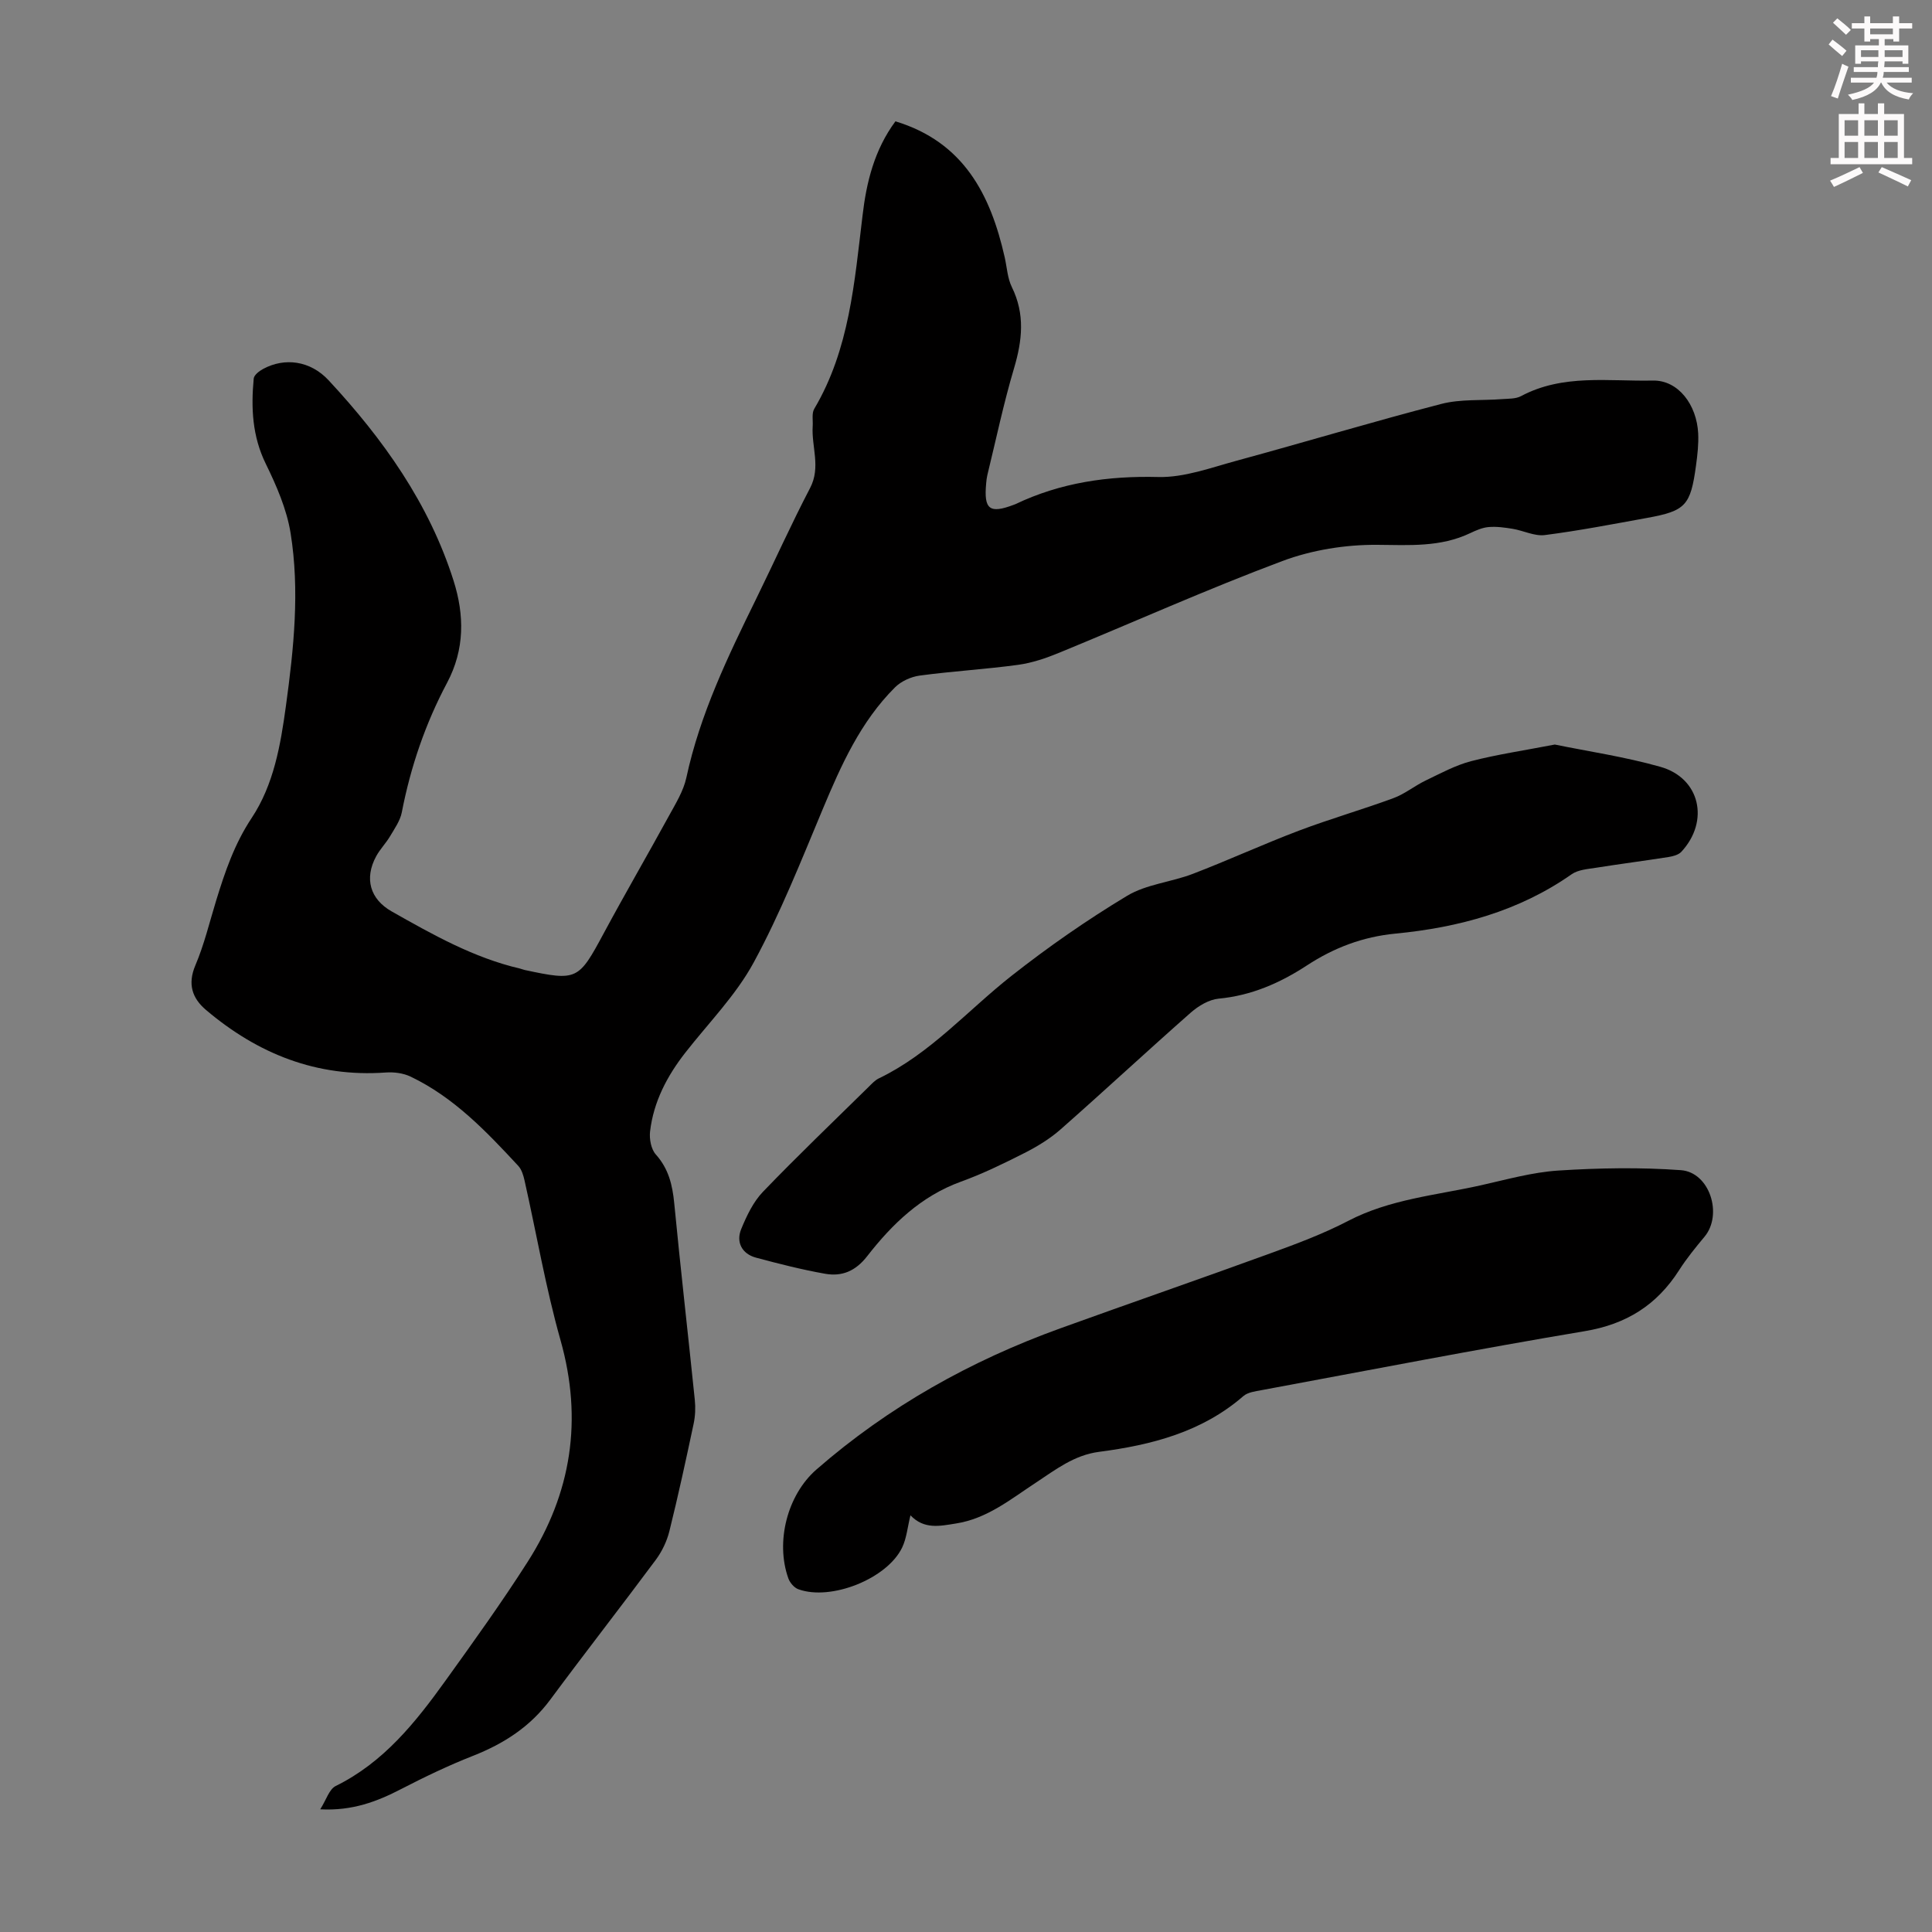 <svg enable-background="new 0 0 400 400" viewBox="0 0 400 400" xmlns="http://www.w3.org/2000/svg"><rect x="0" y="0" width="400" height="400" fill="#808080" stroke="none"/><path d="m378.6 9.2.8-1c.9.7 1.9 1.4 2.9 2.3l-.9 1.1c-1.1-.9-2-1.7-2.8-2.4zm.5 10.7c.9-2.1 1.6-4.3 2.3-6.7.4.2.8.4 1.3.6-.7 2.1-1.5 4.3-2.2 6.6zm.4-15.2.9-.9c1 .8 2 1.6 2.8 2.4l-1 1c-1-.9-1.9-1.8-2.7-2.5zm12.5-1.3h1.2v1.4h2.7v1.1h-2.7v2.7h-1.2v-.5h-1.8v1.3h4.9v3.8h-1.2v-.5h-3.7c0 .4-.1.9-.1 1.2h5.1v1h-5.2c0 .5-.1.9-.2 1.2h6v1h-5.2c1.1 1.3 2.9 2 5.5 2.2-.4.4-.7.8-.9 1.3-2.9-.5-4.8-1.6-5.7-3.5h-.1c-.8 1.7-2.7 2.9-5.9 3.6-.2-.4-.6-.8-.9-1.1 2.8-.6 4.6-1.4 5.4-2.5h-4.8v-1h5.3c.1-.3.2-.7.2-1.2h-4.9v-1h5c0-.4 0-.8.1-1.2h-3.6v.5h-1.2v-3.8h4.9v-1.3h-1.8v.5h-1.2v-2.7h-2.6v-1.1h2.6v-1.4h1.2v1.4h4.7v-1.4zm-6.7 8.4h3.6c0-.4 0-.9 0-1.4h-3.6zm1.9-4.7h4.7v-1.2h-4.7zm6.7 3.3h-3.7v1.4h3.7z" fill="#fcfafa"/><path d="m384.7 21.4h1.3v2.2h2.8v-2.2h1.3v2.2h4.1v9.1h1.7v1.3h-16.9v-1.3h1.7v-9.1h4.1v-2.2zm.3 13.2.7 1.2c-1.8.9-3.8 1.9-6 2.9-.2-.4-.5-.8-.8-1.3 2.4-1 4.4-2 6.1-2.8zm-3.1-6.5h2.8v-3.2h-2.8zm0 4.6h2.8v-3.3h-2.8zm4.1-4.6h2.8v-3.2h-2.8zm0 4.6h2.8v-3.3h-2.8zm3.6 1.9c2.1.9 4.1 1.8 6.1 2.7l-.7 1.3c-2.2-1.1-4.2-2-6.1-2.9zm3.3-9.7h-2.8v3.2h2.8zm-2.8 7.8h2.8v-3.3h-2.8z" fill="#fcfafa"/><g fill="#010000"><path d="m185.39 25.12c14.13 4.29 19.69 15.17 22.62 28.14.47 2.07.57 4.32 1.48 6.17 2.76 5.61 2.17 11.05.45 16.83-2.16 7.27-3.72 14.73-5.52 22.1-.13.54-.19 1.1-.24 1.66-.52 5.47.68 6.4 5.74 4.48.1-.04.21-.07.31-.12 9.37-4.47 19.18-5.88 29.58-5.62 5.4.13 10.92-1.94 16.28-3.39 14.12-3.84 28.15-8.07 42.31-11.74 4.02-1.04 8.41-.67 12.62-1 1.32-.1 2.8-.03 3.9-.62 8.67-4.63 18.13-3.02 27.25-3.22 5.32-.12 9.12 5.04 9.42 10.92.11 2.22-.15 4.47-.45 6.68-1.13 8.29-2.15 9.39-10.14 10.84-7.04 1.28-14.07 2.64-21.16 3.55-2.12.27-4.41-.92-6.64-1.29-1.65-.27-3.35-.51-4.99-.37-1.3.11-2.6.68-3.8 1.25-6.18 2.95-12.62 2.48-19.26 2.43-6.57-.05-13.52 1.06-19.66 3.36-15.57 5.83-30.77 12.65-46.16 18.97-2.74 1.13-5.64 2.12-8.56 2.52-6.76.92-13.58 1.31-20.34 2.22-1.81.24-3.86 1.17-5.14 2.45-7.12 7.1-11.13 16.07-14.95 25.2-4.48 10.71-8.77 21.57-14.29 31.74-3.68 6.79-9.34 12.51-14.16 18.68-3.78 4.84-6.58 10.16-7.3 16.31-.18 1.56.21 3.68 1.19 4.77 2.64 2.95 3.44 6.28 3.81 10.07 1.31 13.59 2.87 27.15 4.26 40.73.17 1.63.1 3.35-.24 4.95-1.58 7.44-3.19 14.87-5.02 22.24-.52 2.09-1.53 4.2-2.81 5.93-7.21 9.7-14.65 19.23-21.84 28.94-4.16 5.62-9.62 9.13-16.02 11.65-5.06 1.99-10 4.36-14.84 6.86-5.02 2.6-10.12 4.56-16.78 4.21 1.25-1.96 1.85-4.16 3.21-4.83 9.93-4.89 16.53-13.18 22.75-21.84 5.81-8.08 11.63-16.18 16.98-24.56 9.08-14.22 11.46-29.43 6.8-45.93-3.06-10.85-4.96-22.02-7.44-33.04-.24-1.05-.59-2.25-1.29-3.01-6.63-7.15-13.36-14.23-22.35-18.51-1.5-.71-3.41-.95-5.09-.83-14.29 1.03-26.5-3.87-37.22-12.95-2.84-2.41-3.86-5.33-2.2-9.24 1.83-4.3 2.92-8.91 4.3-13.4 1.83-5.97 3.8-11.75 7.35-17.1 4.58-6.9 5.99-15.1 7.1-23.23 1.63-11.89 2.88-23.87.96-35.78-.8-4.93-2.91-9.78-5.13-14.32-2.81-5.72-3.07-11.6-2.5-17.66.07-.73 1.16-1.57 1.97-2 4.43-2.38 9.73-1.73 13.54 2.37 11.28 12.14 20.8 25.49 25.87 41.5 2.25 7.11 2.33 14.22-1.36 21.15-4.48 8.43-7.54 17.39-9.36 26.79-.34 1.75-1.5 3.38-2.44 4.97-.85 1.44-2.07 2.66-2.86 4.12-2.51 4.61-1.28 8.9 3.22 11.44 8.47 4.79 16.94 9.58 26.54 11.82.33.08.64.22.96.29 10.9 2.33 11.16 2.12 16.39-7.6 4.39-8.16 9.05-16.18 13.5-24.31 1.39-2.54 3-5.13 3.6-7.89 2.83-13.16 8.61-25.12 14.47-37.06 3.74-7.63 7.22-15.39 11.15-22.92 2.27-4.34.26-8.56.54-12.82.08-1.2-.23-2.64.32-3.57 7.32-12.36 8.32-26.26 10-40.02.8-6.9 2.45-13.62 6.81-19.51z"/><path d="m321.9 154.15c6.87 1.41 14.52 2.53 21.89 4.62 8.21 2.33 10.2 11.25 4.31 17.59-.6.64-1.74.93-2.67 1.08-4.97.78-9.96 1.42-14.93 2.21-1.74.28-3.74.4-5.1 1.35-10.97 7.69-23.43 11.03-36.46 12.29-6.82.66-12.75 2.93-18.34 6.58s-11.5 6.25-18.29 6.89c-2 .19-4.17 1.49-5.75 2.87-9.07 7.99-17.92 16.22-26.99 24.21-2.22 1.95-4.84 3.55-7.49 4.89-4.28 2.17-8.63 4.29-13.13 5.92-8.25 2.99-14.23 8.78-19.41 15.43-2.41 3.1-5.22 4.25-8.7 3.64-4.82-.85-9.59-2.07-14.33-3.34-2.85-.77-4.18-3.16-3.05-5.92 1.13-2.74 2.49-5.62 4.5-7.71 7.13-7.42 14.58-14.54 21.92-21.76.63-.62 1.27-1.33 2.05-1.71 10.69-5.14 18.4-14.09 27.5-21.25 7.61-5.99 15.63-11.57 23.92-16.56 3.99-2.4 9.12-2.83 13.59-4.54 7.38-2.83 14.59-6.15 21.98-8.95 6.45-2.44 13.1-4.35 19.57-6.73 2.36-.87 4.4-2.56 6.69-3.66 3.07-1.47 6.14-3.15 9.4-4 5.42-1.4 10.96-2.21 17.32-3.44z"/><path d="m188.5 313.73c-.61 2.47-.8 4.75-1.72 6.67-3.1 6.46-14.72 11.09-21.48 8.64-.87-.31-1.76-1.35-2.08-2.25-2.7-7.55-.23-17.27 5.8-22.53 14.93-13.02 31.92-22.53 50.5-29.24 14.5-5.24 29.07-10.27 43.55-15.55 5.45-1.98 10.93-4.03 16.06-6.7 8.64-4.5 18.17-5.3 27.39-7.35 5.34-1.19 10.7-2.72 16.12-3.07 8.43-.54 16.95-.69 25.36-.08 5.98.43 8.73 9.18 4.91 13.77-1.86 2.23-3.71 4.5-5.27 6.94-4.61 7.21-10.9 11.18-19.51 12.62-22.37 3.75-44.65 8.08-66.96 12.22-1.29.24-2.83.43-3.75 1.23-8.59 7.46-19.02 10.12-29.88 11.54-5.16.67-9.01 3.7-13.09 6.39-5.22 3.42-10.08 7.45-16.57 8.45-3.32.53-6.55 1.26-9.38-1.7z"/></g></svg>